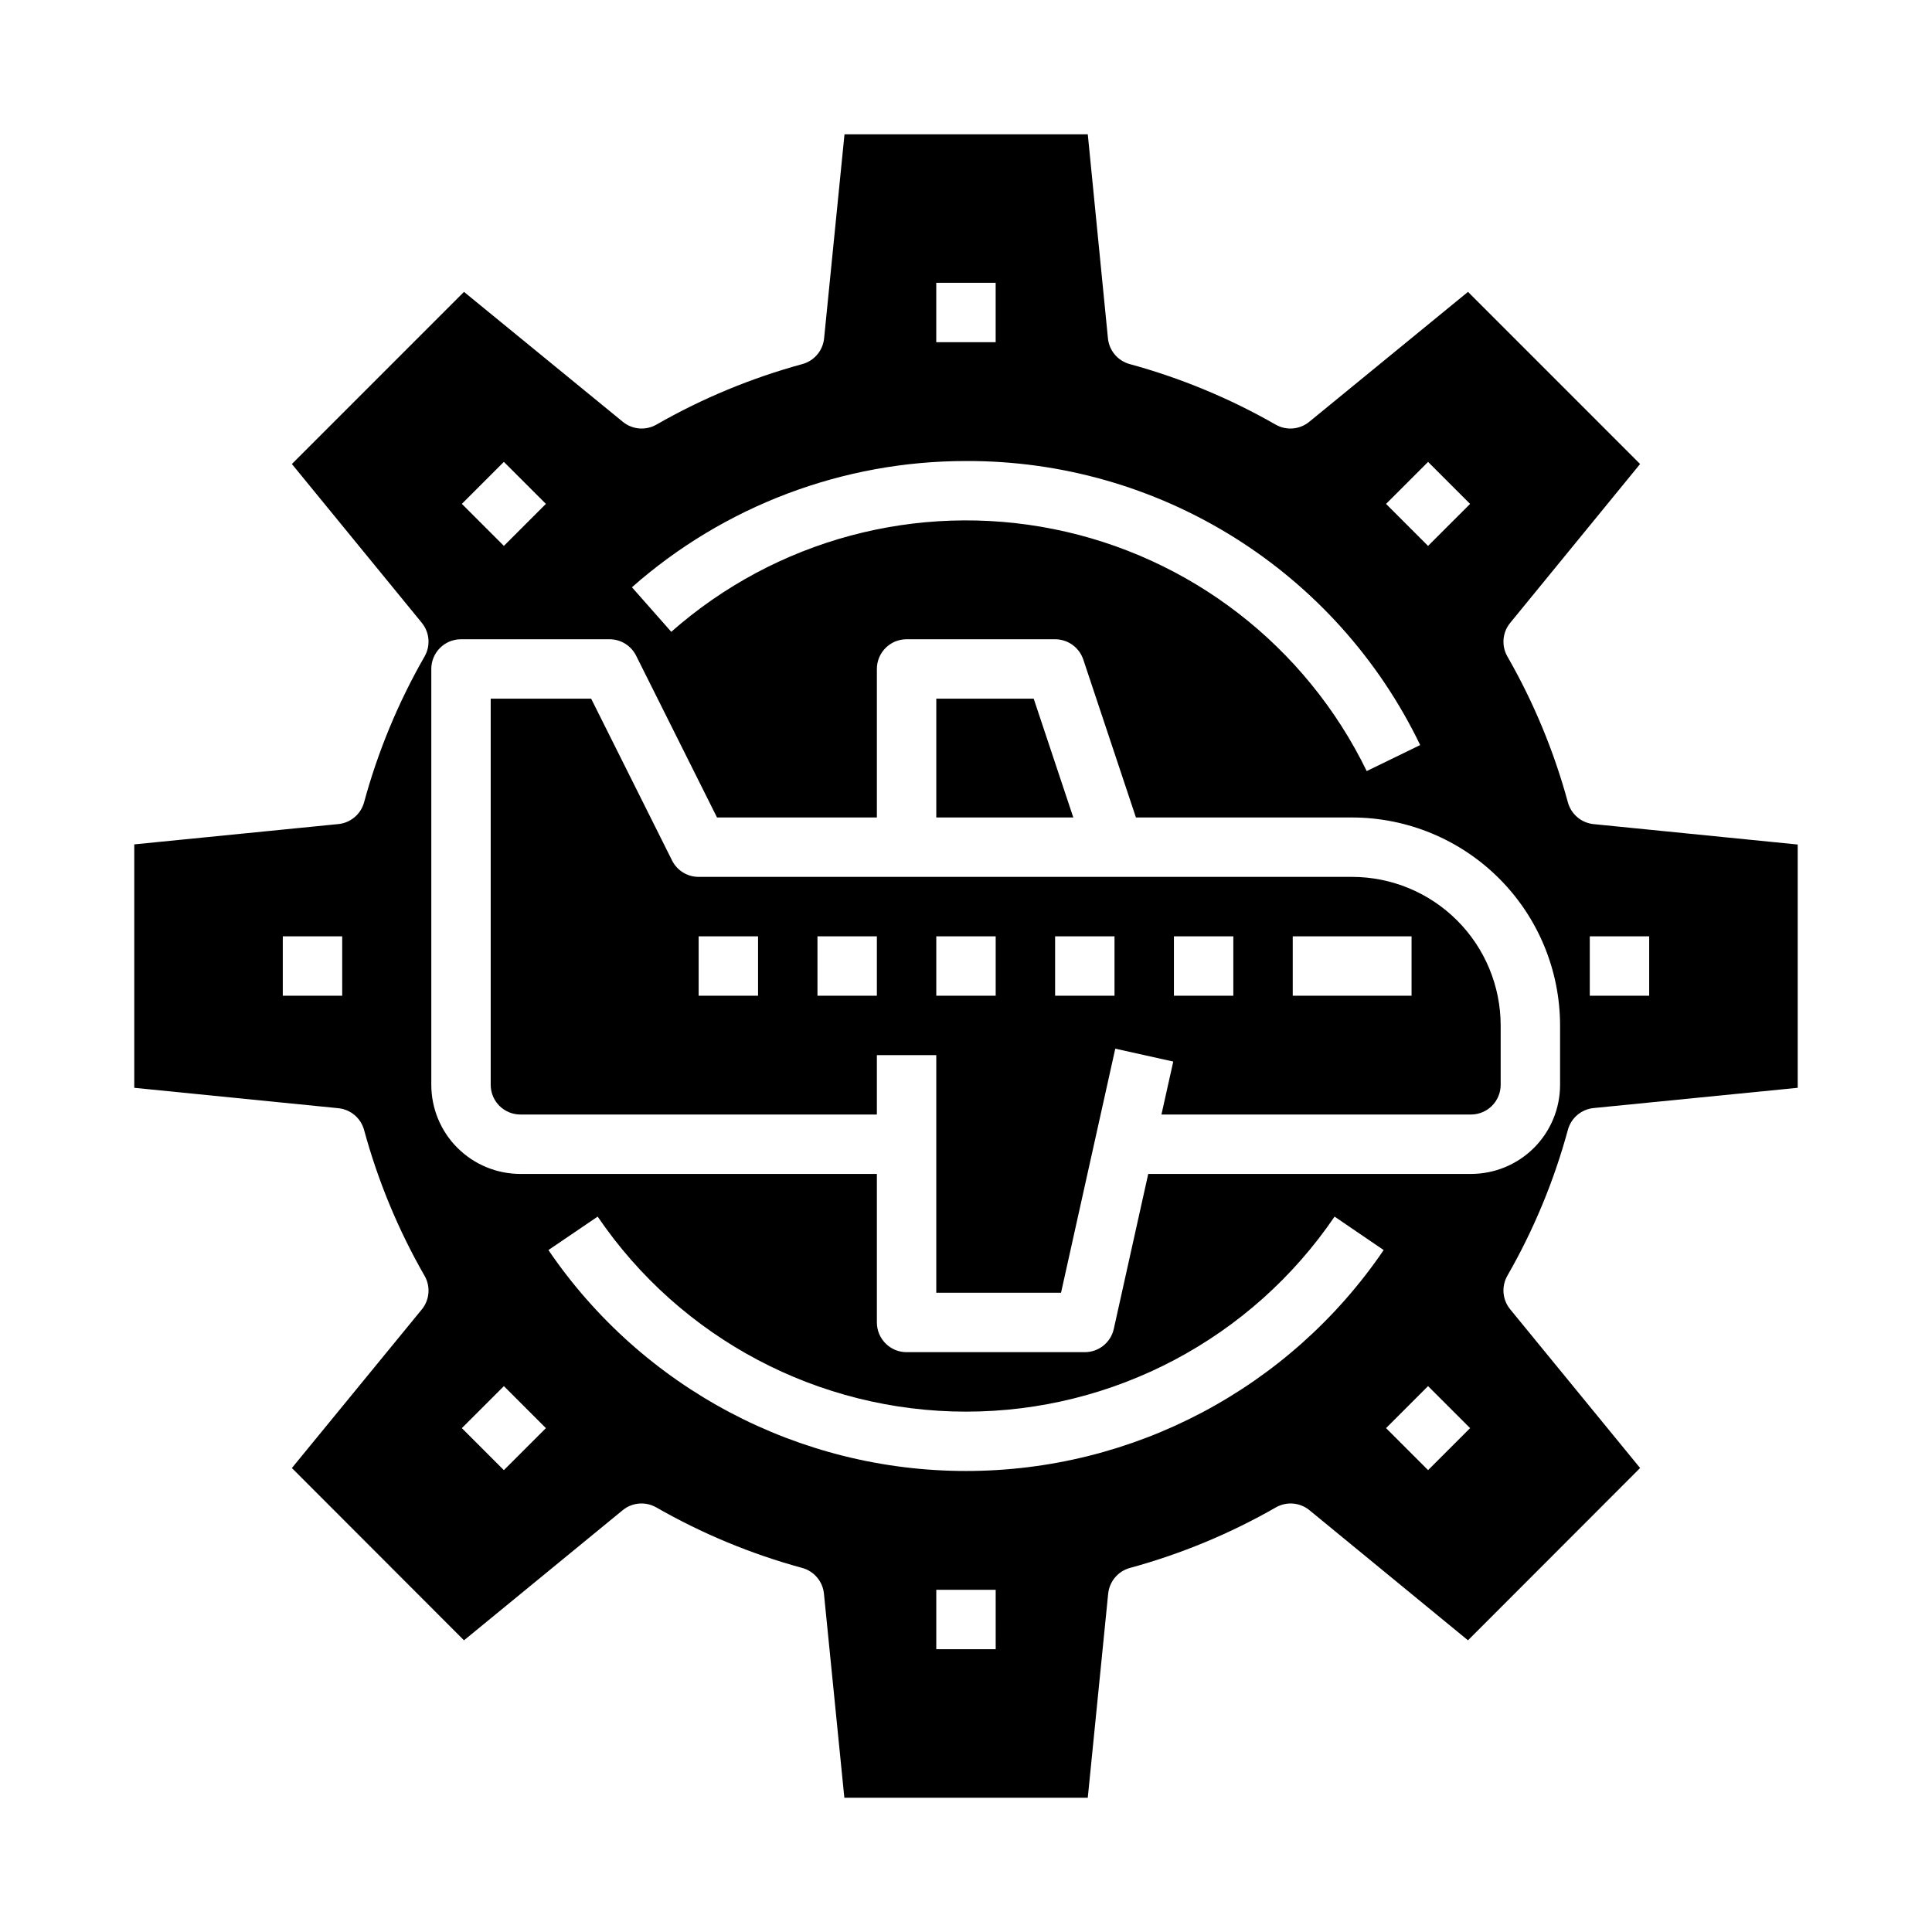 <?xml version="1.0" encoding="UTF-8"?>
<!-- Uploaded to: ICON Repo, www.iconrepo.com, Generator: ICON Repo Mixer Tools -->
<svg fill="#000000" width="800px" height="800px" version="1.1" viewBox="144 144 512 512" xmlns="http://www.w3.org/2000/svg">
 <g>
  <path d="m417.94 329.15h-25.812v31.488h36.309z"/>
  <path d="m376.38 439.36v-15.746h15.742v62.977h33.062l14.375-64.684 15.367 3.418-3.133 14.035h82.027c2.086 0 4.09-0.832 5.566-2.305 1.477-1.477 2.305-3.481 2.305-5.566v-15.746c-0.012-10.434-4.164-20.438-11.543-27.816-7.379-7.379-17.383-11.531-27.816-11.543h-173.19c-2.981 0-5.711-1.684-7.043-4.356l-21.438-42.879h-26.621v102.34c0 2.086 0.828 4.09 2.305 5.566 1.477 1.473 3.481 2.305 5.566 2.305zm110.21-47.23h31.488v15.742h-31.488zm-31.488 0h15.742v15.742h-15.742zm-31.488 0h15.742v15.742h-15.742zm-31.488 0h15.742v15.742h-15.742zm-31.488 0h15.742v15.742h-15.742zm-31.488 0h15.742v15.742h-15.742z"/>
  <path d="m309.03 544.21c2.527-2.062 6.066-2.352 8.895-0.727 12.156 6.961 25.145 12.352 38.66 16.035 3.148 0.855 5.441 3.566 5.769 6.812l5.406 54.086h64.512l5.406-54.09 0.004 0.004c0.324-3.246 2.621-5.957 5.769-6.812 13.512-3.684 26.504-9.074 38.66-16.035 2.828-1.625 6.363-1.336 8.895 0.727l42.027 34.488 45.609-45.66-34.43-42.066c-2.066-2.527-2.363-6.066-0.742-8.898 6.973-12.145 12.363-25.133 16.035-38.648 0.852-3.152 3.562-5.453 6.812-5.781l54.094-5.367v-64.473l-54.098-5.406h0.004c-3.25-0.328-5.961-2.629-6.812-5.777-3.676-13.516-9.062-26.504-16.035-38.652-1.621-2.832-1.324-6.371 0.742-8.895l34.43-42.109-45.609-45.617-42.09 34.449v-0.004c-2.531 2.062-6.066 2.352-8.898 0.727-12.152-6.961-25.145-12.348-38.656-16.035-3.148-0.855-5.445-3.562-5.773-6.809l-5.344-54.09h-64.473l-5.406 54.09c-0.328 3.246-2.621 5.953-5.769 6.809-13.516 3.688-26.504 9.074-38.66 16.035-2.828 1.625-6.367 1.336-8.895-0.727l-42.109-34.445-45.609 45.617 34.434 42.09-0.004 0.004c2.066 2.523 2.363 6.062 0.742 8.895-6.969 12.148-12.359 25.137-16.035 38.652-0.852 3.148-3.562 5.449-6.809 5.777l-54.098 5.383v64.512l54.098 5.406v0.004c3.246 0.324 5.957 2.625 6.809 5.777 3.676 13.516 9.062 26.504 16.035 38.652 1.621 2.832 1.324 6.367-0.742 8.895l-34.43 42.027 45.609 45.66zm256.28-152.08h15.742v15.742l-15.742 0.004zm-330.62 15.746h-15.746v-15.746h15.742zm173.18 173.18h-15.746v-15.742h15.742zm-7.871-47.23c-44.305 0.004-85.738-21.918-110.66-58.547l13.047-8.863c21.984 32.332 58.547 51.684 97.645 51.684s75.66-19.352 97.645-51.684l13.012 8.863c-24.93 36.641-66.375 58.562-110.69 58.547zm122.46-0.227-11.141-11.133 11.133-11.133 11.141 11.133zm0-267.19 11.133 11.133-11.141 11.133-11.133-11.133zm-130.34-47.465h15.742v15.742l-15.742 0.004zm7.871 47.23 0.004 0.004c25.121-0.102 49.762 6.914 71.062 20.234 21.305 13.324 38.398 32.402 49.309 55.035l-14.168 6.894-0.004 0.004c-16.133-33.168-46.836-56.895-83-64.137-36.168-7.242-73.641 2.832-101.3 27.23l-10.422-11.809c24.441-21.566 55.922-33.465 88.523-33.453zm-122.46 0.227 11.141 11.133-11.133 11.133-11.141-11.133zm-19.23 165.09v-110.21c0-4.348 3.527-7.871 7.875-7.871h39.359c2.984 0 5.711 1.684 7.043 4.352l21.438 42.879h42.367v-39.359c0-4.348 3.523-7.871 7.871-7.871h39.359c3.391 0 6.402 2.168 7.473 5.383l13.949 41.848h57.301c14.609 0.02 28.613 5.828 38.945 16.16 10.332 10.328 16.141 24.336 16.156 38.945v15.746c0 6.262-2.488 12.27-6.914 16.699-4.43 4.426-10.438 6.914-16.699 6.914h-85.531l-9.125 41.066v0.004c-0.797 3.602-3.992 6.164-7.68 6.164h-47.234c-4.348 0-7.871-3.527-7.871-7.875v-39.359h-94.465c-6.262 0-12.27-2.488-16.699-6.914-4.43-4.43-6.918-10.438-6.918-16.699zm19.238 79.848 11.133 11.133-11.141 11.133-11.133-11.133z"/>
 </g>
</svg>